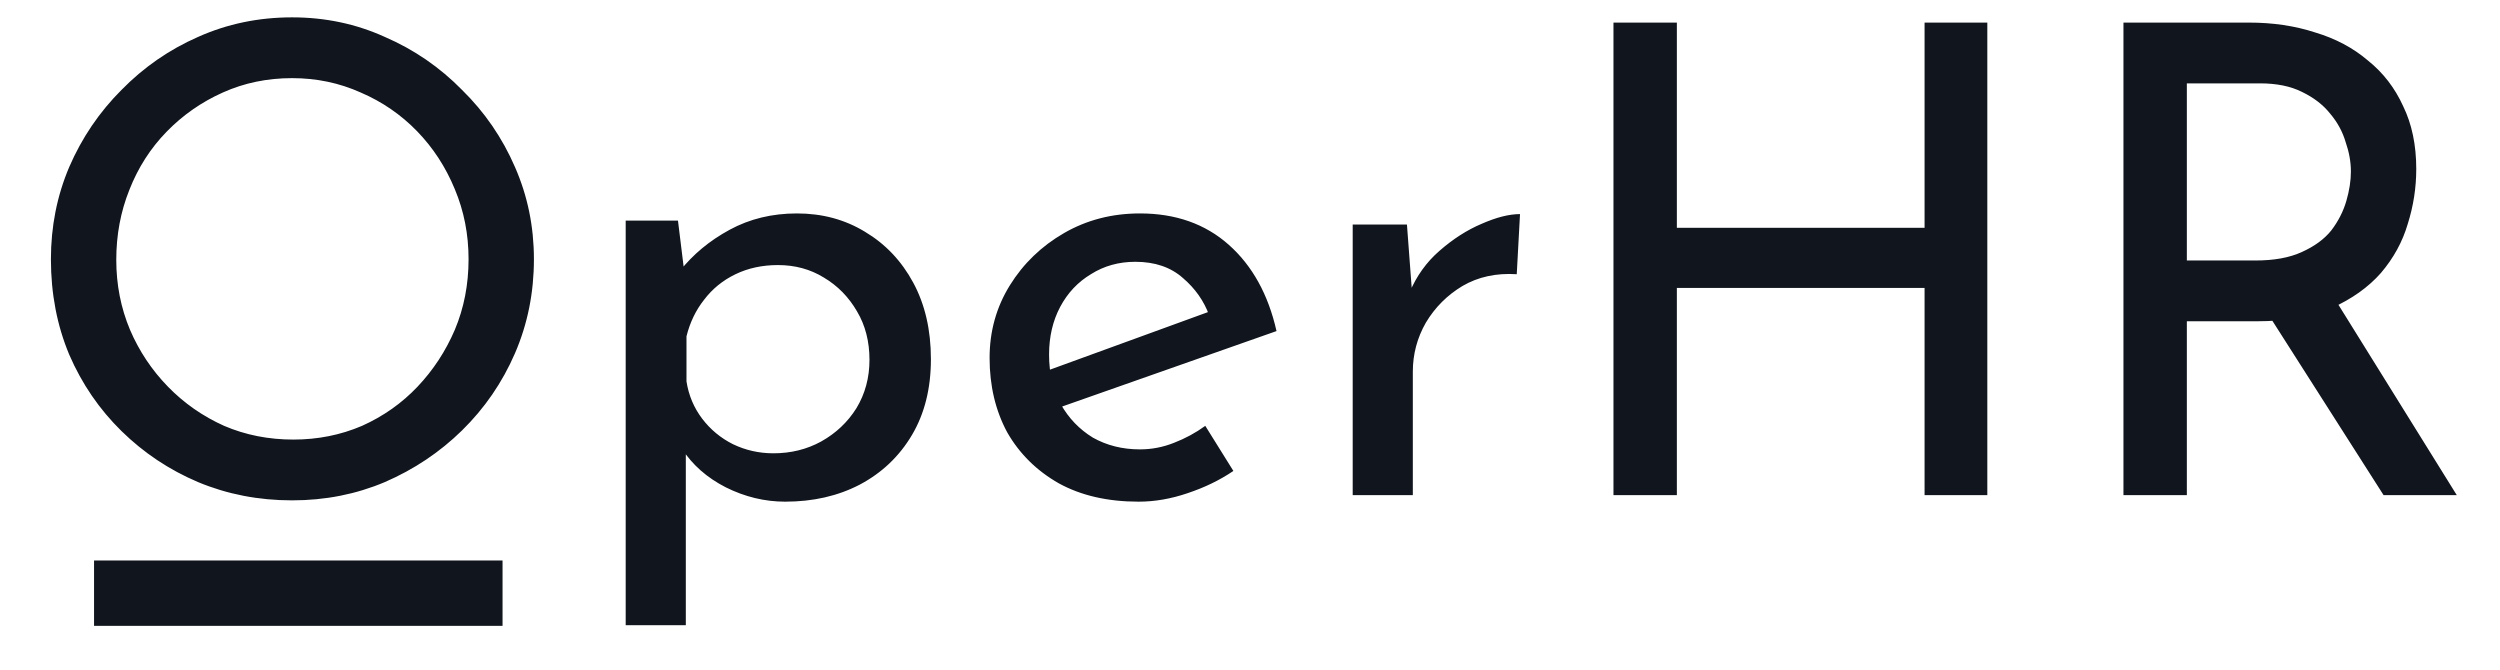 <svg width="153" height="41" viewBox="0 0 153 41" fill="none" xmlns="http://www.w3.org/2000/svg">
<path d="M3.116 15.862C3.116 13.862 3.489 11.982 4.236 10.222C5.009 8.435 6.076 6.862 7.436 5.502C8.796 4.115 10.356 3.035 12.116 2.262C13.902 1.462 15.822 1.062 17.876 1.062C19.902 1.062 21.796 1.462 23.556 2.262C25.342 3.035 26.916 4.115 28.276 5.502C29.662 6.862 30.742 8.435 31.516 10.222C32.289 11.982 32.676 13.862 32.676 15.862C32.676 17.915 32.289 19.835 31.516 21.622C30.742 23.408 29.662 24.982 28.276 26.342C26.916 27.675 25.342 28.728 23.556 29.502C21.796 30.248 19.902 30.622 17.876 30.622C15.822 30.622 13.902 30.248 12.116 29.502C10.356 28.755 8.796 27.715 7.436 26.382C6.076 25.048 5.009 23.488 4.236 21.702C3.489 19.915 3.116 17.968 3.116 15.862ZM7.116 15.902C7.116 17.422 7.396 18.848 7.956 20.182C8.516 21.488 9.289 22.648 10.276 23.662C11.262 24.675 12.409 25.475 13.716 26.062C15.022 26.622 16.436 26.902 17.956 26.902C19.449 26.902 20.849 26.622 22.156 26.062C23.462 25.475 24.596 24.675 25.556 23.662C26.516 22.648 27.276 21.488 27.836 20.182C28.396 18.848 28.676 17.408 28.676 15.862C28.676 14.342 28.396 12.915 27.836 11.582C27.276 10.222 26.502 9.035 25.516 8.022C24.529 7.008 23.382 6.222 22.076 5.662C20.769 5.075 19.369 4.782 17.876 4.782C16.356 4.782 14.942 5.075 13.636 5.662C12.329 6.248 11.182 7.048 10.196 8.062C9.209 9.075 8.449 10.262 7.916 11.622C7.382 12.955 7.116 14.382 7.116 15.902ZM48.053 30.702C46.799 30.702 45.586 30.408 44.413 29.822C43.266 29.235 42.373 28.448 41.733 27.462L41.972 26.302V38.262H38.292V13.502H41.492L42.013 17.742L41.612 16.582C42.413 15.568 43.426 14.728 44.653 14.062C45.879 13.395 47.252 13.062 48.773 13.062C50.319 13.062 51.706 13.435 52.932 14.182C54.186 14.928 55.172 15.968 55.892 17.302C56.612 18.635 56.972 20.195 56.972 21.982C56.972 23.768 56.586 25.315 55.812 26.622C55.039 27.928 53.972 28.942 52.612 29.662C51.279 30.355 49.759 30.702 48.053 30.702ZM47.333 27.742C48.399 27.742 49.373 27.502 50.252 27.022C51.159 26.515 51.879 25.835 52.413 24.982C52.946 24.102 53.212 23.115 53.212 22.022C53.212 20.902 52.959 19.915 52.453 19.062C51.946 18.182 51.266 17.488 50.413 16.982C49.586 16.475 48.653 16.222 47.612 16.222C46.653 16.222 45.786 16.408 45.013 16.782C44.239 17.155 43.599 17.675 43.093 18.342C42.586 18.982 42.226 19.728 42.013 20.582V23.342C42.146 24.195 42.466 24.955 42.972 25.622C43.479 26.288 44.106 26.808 44.852 27.182C45.626 27.555 46.453 27.742 47.333 27.742ZM69.683 30.702C67.79 30.702 66.163 30.328 64.803 29.582C63.443 28.808 62.39 27.768 61.643 26.462C60.923 25.128 60.563 23.608 60.563 21.902C60.563 20.275 60.977 18.795 61.803 17.462C62.63 16.128 63.737 15.062 65.123 14.262C66.51 13.462 68.057 13.062 69.763 13.062C71.95 13.062 73.763 13.702 75.203 14.982C76.643 16.262 77.617 18.022 78.123 20.262L64.483 25.062L63.603 22.862L74.803 18.782L74.003 19.302C73.683 18.422 73.15 17.662 72.403 17.022C71.657 16.355 70.683 16.022 69.483 16.022C68.47 16.022 67.563 16.275 66.763 16.782C65.963 17.262 65.337 17.928 64.883 18.782C64.43 19.635 64.203 20.608 64.203 21.702C64.203 22.848 64.443 23.862 64.923 24.742C65.403 25.595 66.057 26.275 66.883 26.782C67.737 27.262 68.697 27.502 69.763 27.502C70.483 27.502 71.177 27.368 71.843 27.102C72.537 26.835 73.177 26.488 73.763 26.062L75.483 28.822C74.657 29.382 73.723 29.835 72.683 30.182C71.67 30.528 70.67 30.702 69.683 30.702ZM86.105 13.742L86.465 18.542L86.265 17.902C86.691 16.888 87.305 16.035 88.105 15.342C88.931 14.622 89.785 14.075 90.665 13.702C91.571 13.302 92.358 13.102 93.025 13.102L92.825 16.782C91.571 16.702 90.465 16.942 89.505 17.502C88.571 18.062 87.825 18.808 87.265 19.742C86.731 20.675 86.465 21.675 86.465 22.742V30.302H82.785V13.742H86.105ZM121.624 1.382V30.302H117.784V17.622H102.624V30.302H98.744V1.382H102.624V13.942H117.784V1.382H121.624ZM137.635 1.382C139.101 1.382 140.448 1.582 141.675 1.982C142.928 2.355 144.008 2.928 144.915 3.702C145.848 4.448 146.568 5.382 147.075 6.502C147.608 7.595 147.875 8.875 147.875 10.342C147.875 11.488 147.701 12.608 147.355 13.702C147.035 14.795 146.488 15.795 145.715 16.702C144.941 17.582 143.928 18.302 142.675 18.862C141.448 19.395 139.928 19.662 138.115 19.662H133.835V30.302H129.955V1.382H137.635ZM138.035 15.942C139.181 15.942 140.128 15.768 140.875 15.422C141.648 15.075 142.248 14.635 142.675 14.102C143.101 13.542 143.408 12.942 143.595 12.302C143.781 11.662 143.875 11.062 143.875 10.502C143.875 9.915 143.768 9.315 143.555 8.702C143.368 8.062 143.048 7.475 142.595 6.942C142.168 6.408 141.595 5.968 140.875 5.622C140.181 5.275 139.328 5.102 138.315 5.102H133.835V15.942H138.035ZM142.795 18.142L150.355 30.302H145.875L138.195 18.262L142.795 18.142Z" fill="#11161E"/>
<rect x="5.756" y="34.302" width="25" height="4" fill="#11161E"/>
</svg>
